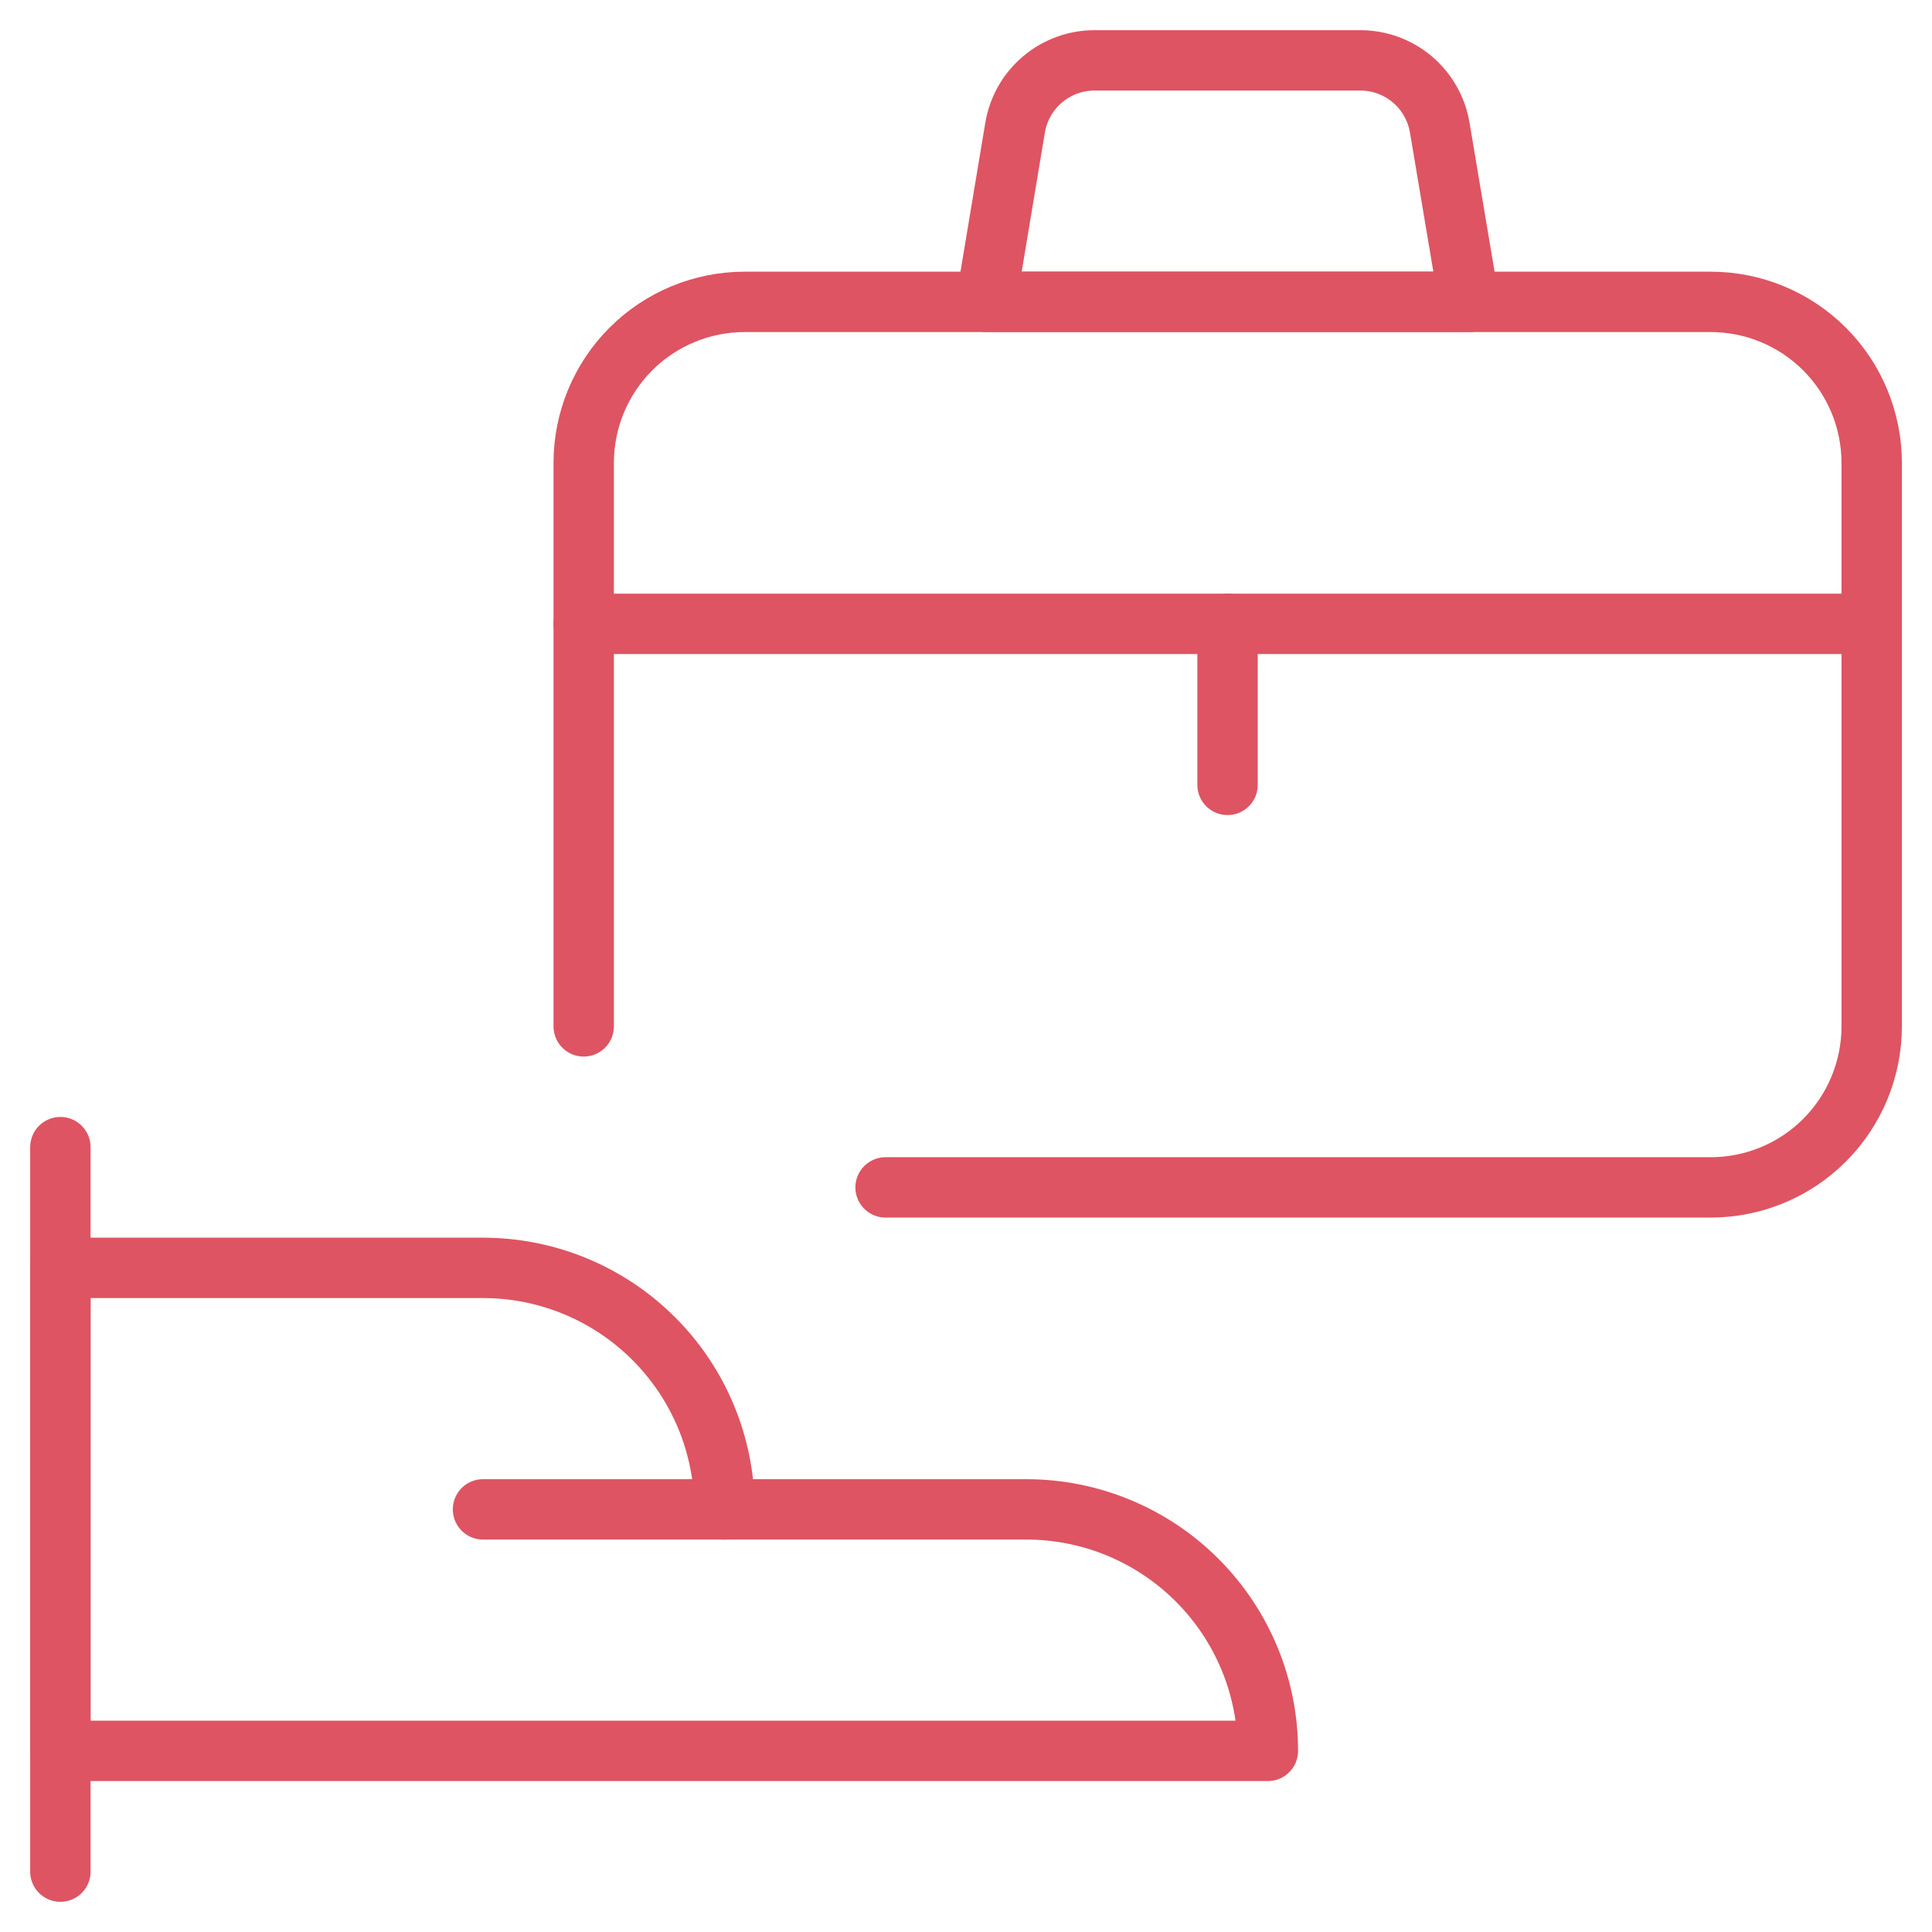 <svg width="32" height="32" viewBox="0 0 32 32" fill="none" xmlns="http://www.w3.org/2000/svg">
<g clip-path="url(#clip0_275_3791)">
<path d="M1 19V31" stroke="#DE5462" stroke-linecap="round" stroke-linejoin="round"/>
<path d="M21 29C21 27.939 20.578 26.922 19.828 26.172C19.078 25.422 18.061 25 17 25H12C12 23.939 11.579 22.922 10.828 22.172C10.078 21.422 9.061 21 8 21H1V29H21Z" stroke="#DE5462" stroke-linecap="round" stroke-linejoin="round"/>
<path d="M8 25H12" stroke="#DE5462" stroke-linecap="round" stroke-linejoin="round"/>
<path d="M9.668 17V7.667C9.668 6.959 9.949 6.281 10.449 5.781C10.949 5.281 11.627 5 12.335 5H28.335C29.042 5 29.72 5.281 30.22 5.781C30.72 6.281 31.001 6.959 31.001 7.667V17C31.001 17.707 30.72 18.386 30.22 18.886C29.72 19.386 29.042 19.667 28.335 19.667H14.668" stroke="#DE5462" stroke-linecap="round" stroke-linejoin="round"/>
<path d="M9.668 10.333H31.001" stroke="#DE5462" stroke-linecap="round" stroke-linejoin="round"/>
<path d="M20.332 10.333V13" stroke="#DE5462" stroke-linecap="round" stroke-linejoin="round"/>
<path d="M24.332 5H16.332L16.813 2.115C16.865 1.803 17.026 1.519 17.268 1.315C17.509 1.111 17.816 0.999 18.132 1H22.532C22.848 1 23.153 1.112 23.394 1.316C23.634 1.52 23.795 1.803 23.847 2.115L24.332 5Z" stroke="#DE5462" stroke-linecap="round" stroke-linejoin="round"/>
</g>
<defs>
<clipPath id="clip0_275_3791">
<rect width="32" height="32" fill="white"/>
</clipPath>
</defs>
</svg>
